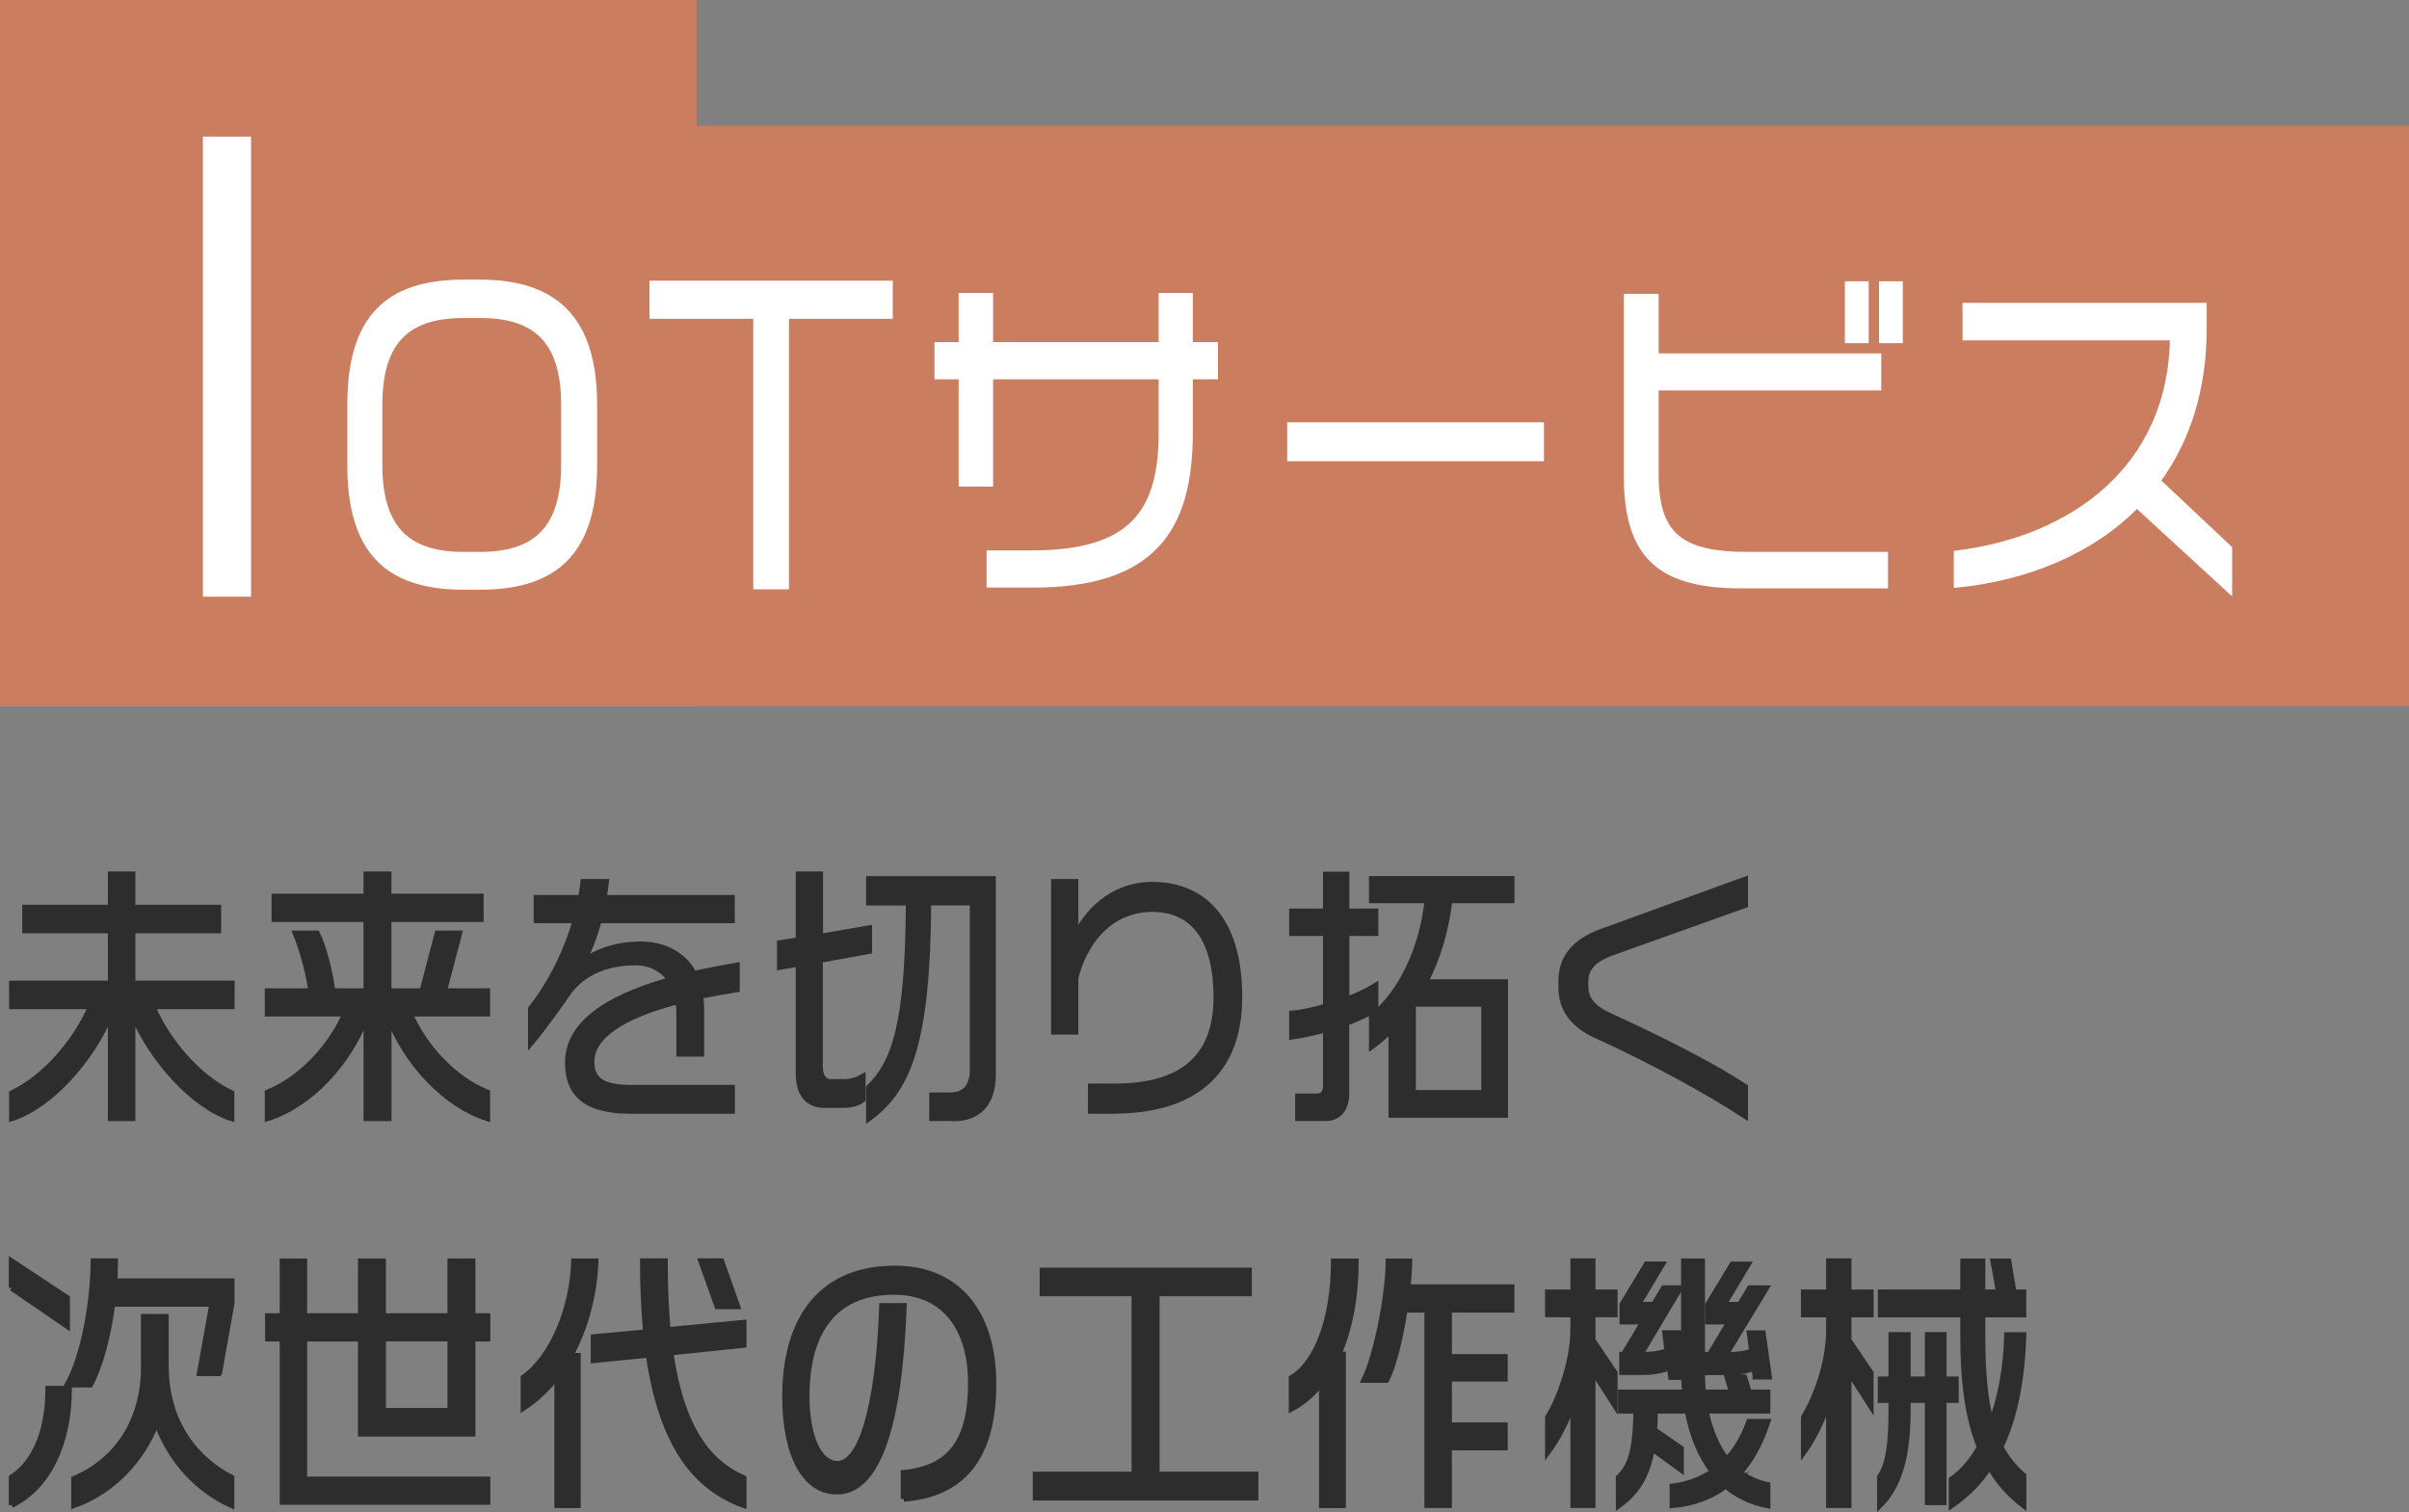 <?xml version="1.0" encoding="UTF-8"?><svg id="_レイヤー_2" xmlns="http://www.w3.org/2000/svg" viewBox="0 0 249 156.3"><rect x="0" y="0" width="249" height="156.3" fill="#808080" stroke="none"/><defs><style>.cls-1{fill:#fff;stroke:#fff;}.cls-1,.cls-2{stroke-miterlimit:10;stroke-width:.6px;}.cls-3{fill:#ca7d5f;}.cls-2{fill:#2d2d2d;stroke:#2d2d2d;}</style></defs><g id="main"><path class="cls-2" d="M15.75,104c1.54,3.61,4.69,7.34,8.17,8.99v2.58c-3.91-1.26-8.24-6.02-10.23-10.84v10.84h-2.24v-10.84c-1.97,4.82-6.28,9.58-10.21,10.84v-2.58c3.45-1.65,6.63-5.38,8.17-8.99H1.24v-2.35h10.21v-5.49H2.6v-2.35h8.85v-3.44h2.24v3.44h8.87v2.35h-8.87v5.49h10.26v2.35h-8.19Z"/><path class="cls-2" d="M40.17,105.01v10.56h-2.29v-10.56c-1.81,4.84-5.8,9.16-10.21,10.56v-2.66c3.45-1.37,6.53-4.73,8.02-8.15h-8.02v-2.32h4.51c-.28-1.9-.91-4.26-1.61-5.96h2.19c.71,1.37,1.36,4.14,1.61,5.96h3.5v-7.45h-9.5v-2.32h9.5v-2.3h2.29v2.3h9.53v2.32h-9.53v7.45h3.5l1.56-5.96h2.24l-1.56,5.96h4.46v2.32h-7.99c1.46,3.42,4.54,6.78,7.99,8.15v2.66c-4.36-1.4-8.39-5.71-10.21-10.56Z"/><path class="cls-2" d="M72.38,102.94c.05.37.1.76.1,1.15v4.82h-2.27v-4.31c0-.39-.05-.76-.1-1.12-5.97,1.54-8.97,3.7-8.97,6.24,0,1.88,1.06,2.71,4.13,2.71h10.39v2.38h-10.51c-4.79,0-6.45-1.9-6.45-4.98,0-3.67,3.43-6.55,10.59-8.54-.81-1.15-2.07-1.82-3.6-1.82-3.65,0-5.9,1.54-7.08,3.3-.58.87-2.4,3.42-3.73,5.01v-3.53c1.69-2.1,3.55-5.4,4.61-9.13h-4.03v-2.32h4.59c.1-.53.18-1.09.25-1.65h2.34c-.08.62-.15,1.15-.25,1.65h13.26v2.32h-13.76c-.45,1.76-1.03,3.05-1.54,4.2,1.54-1.06,3.5-1.71,5.9-1.71s4.46,1.09,5.47,3.05c1.36-.31,2.85-.59,4.44-.87v2.46c-1.36.22-2.6.45-3.76.67Z"/><path class="cls-2" d="M84.75,99.21v11c0,.9.3,1.62,1.16,1.62h1.34c.71,0,1.29-.17,1.92-.53v2.35c-.63.45-1.41.56-2.14.56h-1.76c-1.69,0-2.72-1.01-2.72-3.3v-11.31l-1.94.34v-2.46l1.94-.31v-6.8h2.22v6.44l5.07-.87v2.35l-5.07.92ZM98.59,115.56h-2.24v-2.35h1.92c1.51,0,2.27-1.01,2.27-2.6v-17.33h-4.59c-.08,14.39-2.02,19.29-6.13,22.29v-3.16c2.62-2.55,4.06-6.44,4.11-19.12h-4.11v-2.44h12.81v20.22c0,3.02-1.56,4.51-4.03,4.51Z"/><path class="cls-2" d="M115.07,114.81h-2.32v-2.52h2.47c7.06,0,10.51-3.08,10.51-9.21s-2.47-9.13-6.6-9.13c-4.66,0-7.16,3.78-7.97,7.14v5.54h-2.22v-15.48h2.22v5.68c.98-2.3,3.63-5.38,7.94-5.38,5.02,0,9,3.28,9,11.62,0,7.7-4.59,11.73-13.03,11.73Z"/><path class="cls-2" d="M139.16,105.71v7.39c0,1.43-.78,2.46-2.09,2.46h-2.9v-2.24h1.92c.63,0,.96-.36.96-1.06v-5.88c-1.16.34-2.34.59-3.5.76v-2.38c.96-.08,2.22-.36,3.5-.73v-7.59h-3.5v-2.24h3.5v-3.81h2.12v3.81h3v2.24h-3v6.89c1.11-.42,2.14-.9,3-1.43v2.44c-.91.5-1.92.98-3,1.37ZM149.82,93.05c-.33,2.88-1.13,5.82-2.52,8.46h8.27v13.72h-11.75v-8.85c-.6.64-1.29,1.23-2.02,1.76v-3.05c3.28-2.72,5.24-7.34,5.75-12.04h-5.75v-2.21h14.44v2.21h-6.43ZM153.4,103.75h-7.41l-.02.03h.08v9.18h7.36v-9.21Z"/><path class="cls-2" d="M165.11,107.08c-2.65-1.2-3.73-2.88-3.73-5.07v-.62c0-2.49,1.49-4.12,4.18-5.1l14.82-5.38v2.63l-13.64,4.87c-2.22.79-2.87,1.76-2.87,3.11v.36c0,1.15.5,2.18,2.37,3.05,5.27,2.41,10.94,5.26,14.14,7.42v2.97c-3.91-2.58-9.93-5.82-15.28-8.26Z"/><path class="cls-2" d="M1.21,133.11v-2.74l5.72,3.78v2.88l-5.72-3.92ZM1.21,155.56v-2.86c2.09-1.34,3.78-4.28,3.78-9.16h2.14c0,5.52-2.07,10.11-5.92,12.01ZM22.64,141.93h-1.99l1.29-7.17h-10.33c-.43,3.33-1.24,6.38-2.29,8.34h-2.32c1.54-2.77,2.62-7.98,2.67-12.74h2.22c0,.7-.02,1.4-.05,2.07h12.1v2.27l-1.29,7.22ZM16.18,147c-1.41,3.72-4.36,7.06-8.52,8.57v-2.72c4.56-1.93,7.21-6.16,7.21-11.54v-5.21h2.27v5.07c0,5.91,3.13,9.69,6.78,11.56v2.83c-3.33-1.51-6.23-4.4-7.74-8.57Z"/><path class="cls-2" d="M29.21,155.23v-16.88h-1.51v-2.32h1.51v-5.66h2.24v5.66h5.85v-5.66h2.29v5.66h6.96v-5.66h2.29v5.66h1.54v2.32h-1.54v9.83h-11.54v-9.83h-5.85v14.56h18.93v2.32h-21.17ZM46.55,138.34h-6.96v7.48h6.96v-7.48Z"/><path class="cls-2" d="M58.94,140.14h.78v15.43h-2.12v-13.36c-.98,1.29-2.14,2.41-3.48,3.28v-3.11c2.97-2.1,5.07-7.14,5.22-12.01h2.22c-.13,3.36-1.01,6.83-2.62,9.77ZM67.06,140.02l-5.7.56v-2.38l5.42-.5c-.2-2.18-.33-4.62-.33-7.34h2.27c0,2.69.1,5.04.3,7.11l7.84-.76v2.29l-7.56.79c1.19,8.12,4.06,11.45,7.56,12.99v2.77c-4.79-1.74-8.42-5.91-9.81-15.54ZM74.15,135.01l-1.66-4.65h2.07l1.64,4.65h-2.04Z"/><path class="cls-2" d="M93.4,154.92v-2.69c4.74-.45,6.96-3.19,6.96-9.27,0-5.46-2.57-9.44-7.94-9.44-6.55,0-9.05,4.54-9.05,10.81,0,4.03,1.23,6.97,3.2,6.97,2.42,0,4.23-5.82,4.61-16.32h2.24c-.48,12.88-2.85,19.18-6.93,19.18-3.23,0-5.34-3.67-5.34-9.83,0-7.42,3.25-13.22,11.37-13.22,6.5,0,10.16,4.62,10.16,11.9,0,7.98-3.48,11.45-9.28,11.9Z"/><path class="cls-2" d="M107.05,154.78v-2.38h10.21v-18.73h-9.5v-2.35h21.33v2.35h-9.53v18.73h10.21v2.38h-22.71Z"/><path class="cls-2" d="M138.33,140h.48v15.57h-2.17v-12.71c-.86,1.12-1.89,2.07-3.13,2.72v-3.16c2.62-1.54,4.36-6.19,4.36-12.04h2.27c0,3.47-.58,6.86-1.81,9.63ZM149.77,135.38v4.87h5.77v2.24h-5.77v4.82h5.77v2.29h-5.77v5.96h-2.24v-20.19h-2.34c-.45,2.97-1.18,5.88-1.89,7.25h-2.27c1.21-2.49,2.45-8.48,2.5-12.24h2.14c0,.84-.08,1.74-.18,2.66h10.74v2.32h-6.45Z"/><path class="cls-2" d="M164.61,141.62v13.94h-1.99v-10.58c-.76,2.07-1.71,3.86-2.62,5.07v-3.56c.96-1.48,2.62-5.49,2.62-9.13v-1.51h-2.62v-2.27h2.62v-3.22h1.99v3.22h2.29v2.27h-2.29v2.66l2.29,3.39v3.3l-2.29-3.58ZM178.4,153.55c-1.46,1.09-3.3,1.82-5.52,2.02v-1.93c1.64-.22,3-.76,4.16-1.54-1.29-1.68-2.17-3.84-2.6-6.3h-3.38c0,.73-.03,1.37-.08,1.99l2.77,1.93v2.16l-3-2.18c-.48,2.8-1.54,4.51-3.43,5.88v-2.86c1.16-1.12,1.76-2.63,1.81-6.92h-1.59v-1.88h6.63c-.05-.5-.08-1.06-.1-1.6h-1.34l-.15-1.04c-.63.34-1.59.53-2.82.53h-2.09v-1.79h.15l2.07-3.44h-2.19v-1.76l2.5-4.14h1.59l-2.5,4.17h1.66l1.03-1.71h1.66l-4.11,6.89h.25c1.11,0,1.94-.14,2.57-.42l-.23-1.82h1.36l.58,4v-11.42h1.87v11.34c0,.78.03,1.51.1,2.21h3l-.48-1.57h1.74l.48,1.57h1.92v1.88h-6.38c.4,1.99,1.11,3.72,2.17,5.07,1.01-1.06,1.76-2.38,2.32-3.92h1.89c-.68,2.04-1.59,3.84-2.85,5.24.83.62,1.76,1.06,2.85,1.29v2.1c-1.69-.31-3.13-1.04-4.31-2.02ZM181.45,142.26l-.13-.92c-.6.31-1.54.48-2.72.48h-2.09v-1.79h.2l2.07-3.44h-2.22v-1.76l2.5-4.14h1.59l-2.5,4.17h1.69l1.03-1.71h1.66l-4.18,6.89h.28c1.06,0,1.84-.14,2.47-.36l-.25-1.88h1.36l.63,4.48h-1.39Z"/><path class="cls-2" d="M191.07,141.7v13.86h-2.02v-10.75c-.76,2.18-1.74,4.06-2.6,5.24v-3.56c1.06-1.74,2.6-5.35,2.6-9.07v-1.57h-2.6v-2.27h2.6v-3.22h2.02v3.22h2.29v2.27h-2.29v2.66l2.29,3.39v3.39l-2.29-3.58ZM200.9,144.7v10.56h-1.64v-10.56h-2.07v.81c0,4.17-.55,7.7-2.87,10.05v-2.91c.96-1.43,1.18-3.61,1.18-7.14v-.81h-1.11v-2.13h1.11v-4.59h1.69v4.59h2.07v-4.59h1.64v4.59h1.26v2.13h-1.26ZM205.64,151.59c-1.03,1.57-2.32,2.88-3.91,3.98v-2.66c1.11-.76,2.09-1.9,2.9-3.33-1.23-3.08-1.71-6.86-1.71-11.48v-2.24h-8.52v-2.29h8.52v-3.19h1.99v3.19h1.71l-.58-3.19h1.56l.53,3.19h1.01v2.29h-4.23v2.41c0,3.58.25,6.47.91,8.79.96-2.55,1.56-5.66,1.64-9.07h1.69c-.15,4.48-.86,8.37-2.37,11.56.6,1.15,1.39,2.13,2.37,2.97v3.05c-1.46-1.12-2.62-2.44-3.5-3.98Z"/><rect class="cls-3" x="0" y="13" width="249" height="60"/><rect class="cls-3" x="0" y="0" width="72" height="73"/><path class="cls-1" d="M21.27,61.36V14.42h4.38v46.95h-4.38Z"/><path class="cls-1" d="M49.63,60.65h-1.71c-8.13,0-11.72-3.96-11.72-12.6v-6.22c0-8.87,3.77-12.63,11.72-12.63h1.71c7.96,0,11.79,3.99,11.79,12.63v6.22c0,8.64-3.66,12.6-11.79,12.6ZM58.3,41.83c0-6.76-3.06-9.26-8.67-9.26h-1.71c-5.65,0-8.7,2.5-8.7,9.26v6.22c0,6.76,3.06,9.29,8.7,9.29h1.71c5.61,0,8.67-2.54,8.67-9.29v-6.22Z"/><path class="cls-1" d="M81.25,32.65v27.96h-3.09v-27.96h-10.73v-3.34h24.55v3.34h-10.73Z"/><path class="cls-1" d="M122.99,38.91v5.83c0,10.15-4,15.69-16.25,15.69h-4.46v-3.24h4.33c10.45,0,13.45-4.28,13.45-12.49v-5.8h-17.71v11.09h-2.96v-11.09h-2.5v-3.24h2.5v-5.08h2.96v5.08h17.71v-5.08h2.93v5.08h2.6v3.24h-2.6Z"/><path class="cls-1" d="M133.35,47.37v-3.42h25.94v3.42h-25.94Z"/><path class="cls-1" d="M179.93,60.51c-8.66,0-11.79-3.35-11.79-11.38v-18.46h3v6.15h23.01v3.24h-23.01v8.89c0,6.12,2.26,8.39,9.46,8.39h14.25v3.17h-14.92ZM190.99,35.17v-5.8h1.86v5.8h-1.86ZM194.52,35.17v-5.8h1.86v5.8h-1.86Z"/><path class="cls-1" d="M220.86,52.2c-4.69,4.79-11.32,7.49-18.61,8.24v-3.24c11.75-1.44,22.17-8.64,22.34-22.32h-21.44v-3.28h24.64v2.3c0,6.44-1.76,11.7-4.79,15.8l7.42,6.98v4.28l-9.56-8.78Z"/></g></svg>